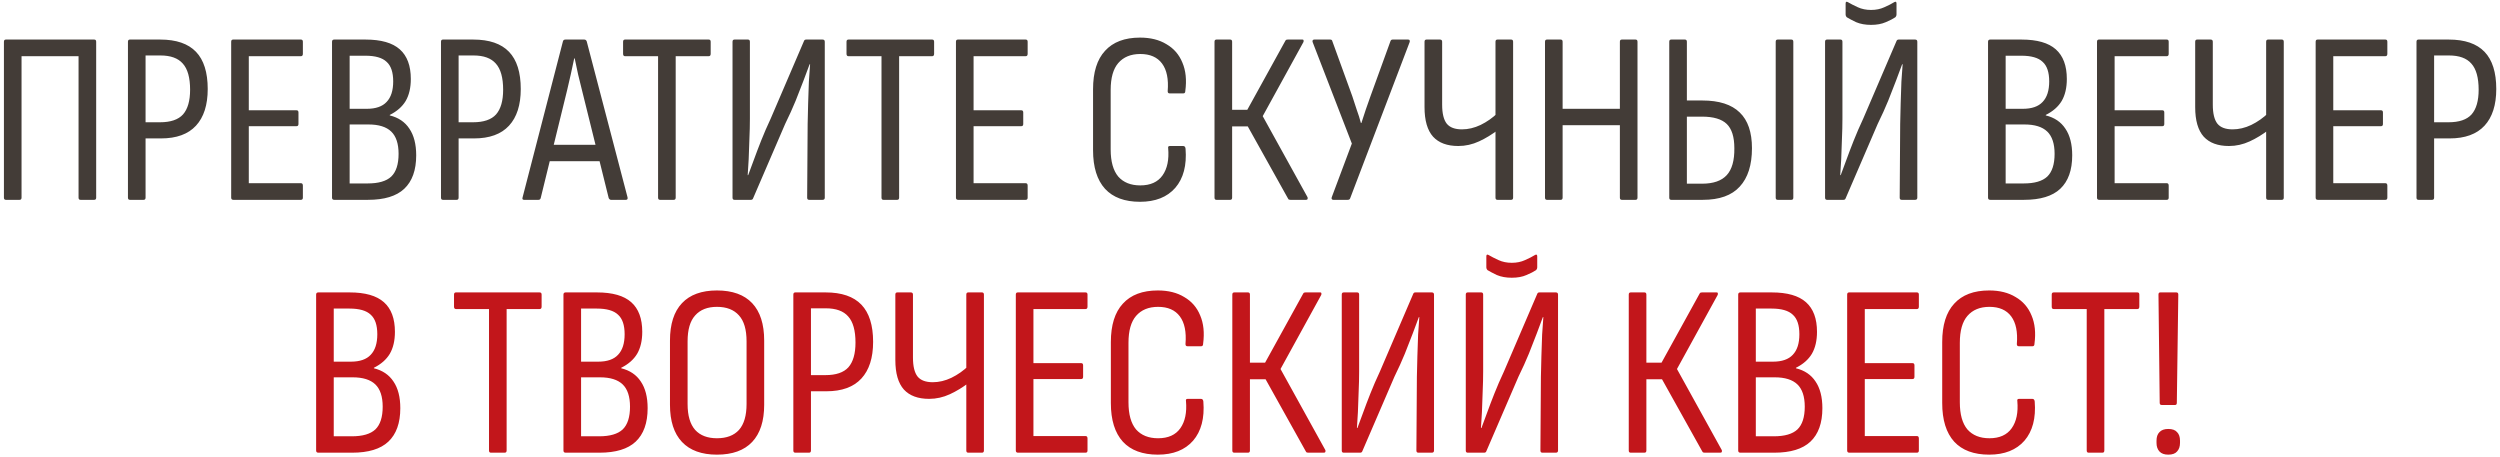 <?xml version="1.0" encoding="UTF-8"?> <svg xmlns="http://www.w3.org/2000/svg" width="613" height="112" viewBox="0 0 613 112" fill="none"><path d="M1.442 49C1.123 49 0.963 48.82 0.963 48.46V10.24C0.963 9.88 1.123 9.7 1.442 9.7H23.102C23.422 9.7 23.582 9.88 23.582 10.24V48.46C23.582 48.82 23.422 49 23.102 49H19.742C19.422 49 19.262 48.82 19.262 48.46V13.78H5.282V48.46C5.282 48.82 5.122 49 4.803 49H1.442ZM31.853 49C31.533 49 31.373 48.82 31.373 48.46V10.24C31.373 9.88 31.533 9.7 31.853 9.7H39.293C43.213 9.7 46.133 10.7 48.053 12.7C49.973 14.7 50.933 17.74 50.933 21.82C50.933 25.74 49.973 28.74 48.053 30.82C46.133 32.9 43.273 33.94 39.473 33.94H35.693V48.46C35.693 48.82 35.533 49 35.213 49H31.853ZM35.693 29.98H39.233C41.833 29.98 43.713 29.34 44.873 28.06C46.033 26.74 46.613 24.72 46.613 22C46.613 19.04 46.013 16.9 44.813 15.58C43.653 14.26 41.833 13.6 39.353 13.6H35.693V29.98ZM57.225 49C56.865 49 56.685 48.82 56.685 48.46V10.24C56.685 9.88 56.845 9.7 57.165 9.7H73.785C74.105 9.7 74.265 9.88 74.265 10.24V13.18C74.265 13.58 74.105 13.78 73.785 13.78H61.005V27.04H72.705C73.025 27.04 73.185 27.22 73.185 27.58V30.4C73.185 30.76 73.025 30.94 72.705 30.94H61.005V44.92H73.785C74.105 44.92 74.265 45.12 74.265 45.52V48.46C74.265 48.82 74.105 49 73.785 49H57.225ZM81.952 49C81.592 49 81.412 48.82 81.412 48.46V10.24C81.412 9.88 81.592 9.7 81.952 9.7H89.632C93.432 9.7 96.232 10.5 98.032 12.1C99.832 13.7 100.732 16.12 100.732 19.36C100.732 21.52 100.312 23.32 99.472 24.76C98.632 26.16 97.332 27.3 95.572 28.18V28.3C97.692 28.82 99.292 29.9 100.372 31.54C101.492 33.18 102.052 35.36 102.052 38.08C102.052 41.72 101.072 44.46 99.112 46.3C97.192 48.1 94.232 49 90.232 49H81.952ZM85.732 44.98H90.172C92.812 44.98 94.732 44.42 95.932 43.3C97.132 42.14 97.732 40.28 97.732 37.72C97.732 35.24 97.132 33.42 95.932 32.26C94.732 31.1 92.872 30.52 90.352 30.52H85.732V44.98ZM85.732 26.68H89.932C92.132 26.68 93.752 26.12 94.792 25C95.872 23.88 96.412 22.2 96.412 19.96C96.412 17.72 95.872 16.12 94.792 15.16C93.752 14.16 92.012 13.66 89.572 13.66H85.732V26.68ZM108.61 49C108.29 49 108.13 48.82 108.13 48.46V10.24C108.13 9.88 108.29 9.7 108.61 9.7H116.05C119.97 9.7 122.89 10.7 124.81 12.7C126.73 14.7 127.69 17.74 127.69 21.82C127.69 25.74 126.73 28.74 124.81 30.82C122.89 32.9 120.03 33.94 116.23 33.94H112.45V48.46C112.45 48.82 112.29 49 111.97 49H108.61ZM112.45 29.98H115.99C118.59 29.98 120.47 29.34 121.63 28.06C122.79 26.74 123.37 24.72 123.37 22C123.37 19.04 122.77 16.9 121.57 15.58C120.41 14.26 118.59 13.6 116.11 13.6H112.45V29.98ZM128.497 49C128.137 49 128.017 48.8 128.137 48.4L138.037 10.12C138.117 9.84 138.317 9.7 138.637 9.7H143.257C143.537 9.7 143.737 9.84 143.857 10.12L153.877 48.4C153.957 48.8 153.817 49 153.457 49H149.797C149.597 49 149.417 48.86 149.257 48.58L142.717 22.18C142.397 20.86 142.077 19.56 141.757 18.28C141.477 16.96 141.197 15.64 140.917 14.32H140.797C140.517 15.64 140.237 16.94 139.957 18.22C139.677 19.5 139.377 20.8 139.057 22.12L132.577 48.58C132.497 48.86 132.317 49 132.037 49H128.497ZM134.017 39.52L134.917 35.5H146.797L147.817 39.52H134.017ZM161.84 49C161.52 49 161.36 48.82 161.36 48.46V13.78H153.26C152.94 13.78 152.78 13.58 152.78 13.18V10.24C152.78 9.88 152.94 9.7 153.26 9.7H173.78C174.1 9.7 174.26 9.88 174.26 10.24V13.18C174.26 13.58 174.1 13.78 173.78 13.78H165.68V48.46C165.68 48.82 165.52 49 165.2 49H161.84ZM180.095 49C179.775 49 179.615 48.82 179.615 48.46V10.24C179.615 9.88 179.775 9.7 180.095 9.7H183.395C183.715 9.7 183.875 9.88 183.875 10.24V29.08C183.875 30.64 183.835 32.3 183.755 34.06C183.715 35.82 183.655 37.48 183.575 39.04C183.495 40.6 183.415 41.9 183.335 42.94H183.455C183.855 41.86 184.315 40.62 184.835 39.22C185.355 37.78 185.955 36.2 186.635 34.48C187.315 32.76 188.095 30.96 188.975 29.08L197.135 10.06C197.215 9.82 197.395 9.7 197.675 9.7H201.695C202.055 9.7 202.235 9.88 202.235 10.24V48.46C202.235 48.82 202.055 49 201.695 49H198.395C198.075 49 197.915 48.82 197.915 48.46L198.035 30.4C198.075 28.84 198.115 27.16 198.155 25.36C198.195 23.52 198.255 21.74 198.335 20.02C198.455 18.3 198.555 16.88 198.635 15.76H198.515C198.075 16.92 197.575 18.26 197.015 19.78C196.455 21.26 195.815 22.9 195.095 24.7C194.375 26.46 193.515 28.36 192.515 30.4L184.655 48.64C184.575 48.88 184.395 49 184.115 49H180.095ZM216.625 49C216.305 49 216.145 48.82 216.145 48.46V13.78H208.045C207.725 13.78 207.565 13.58 207.565 13.18V10.24C207.565 9.88 207.725 9.7 208.045 9.7H228.565C228.885 9.7 229.045 9.88 229.045 10.24V13.18C229.045 13.58 228.885 13.78 228.565 13.78H220.465V48.46C220.465 48.82 220.305 49 219.985 49H216.625ZM234.94 49C234.58 49 234.4 48.82 234.4 48.46V10.24C234.4 9.88 234.56 9.7 234.88 9.7H251.5C251.82 9.7 251.98 9.88 251.98 10.24V13.18C251.98 13.58 251.82 13.78 251.5 13.78H238.72V27.04H250.42C250.74 27.04 250.9 27.22 250.9 27.58V30.4C250.9 30.76 250.74 30.94 250.42 30.94H238.72V44.92H251.5C251.82 44.92 251.98 45.12 251.98 45.52V48.46C251.98 48.82 251.82 49 251.5 49H234.94ZM279.537 49.48C275.777 49.48 272.917 48.42 270.957 46.3C268.997 44.14 268.017 40.98 268.017 36.82V21.88C268.017 17.72 268.997 14.58 270.957 12.46C272.917 10.3 275.777 9.22 279.537 9.22C282.097 9.22 284.257 9.76 286.017 10.84C287.817 11.88 289.117 13.38 289.917 15.34C290.757 17.3 290.997 19.62 290.637 22.3C290.637 22.7 290.477 22.9 290.157 22.9H286.797C286.477 22.9 286.317 22.72 286.317 22.36C286.557 19.4 286.097 17.14 284.937 15.58C283.777 14.02 281.997 13.24 279.597 13.24C277.277 13.24 275.477 13.98 274.197 15.46C272.957 16.9 272.337 19.1 272.337 22.06V36.64C272.337 39.6 272.957 41.82 274.197 43.3C275.477 44.74 277.277 45.46 279.597 45.46C282.077 45.46 283.897 44.64 285.057 43C286.217 41.36 286.677 39.14 286.437 36.34C286.357 35.98 286.497 35.8 286.857 35.8H290.097C290.457 35.8 290.657 36.02 290.697 36.46C291.017 40.54 290.177 43.74 288.177 46.06C286.177 48.34 283.297 49.48 279.537 49.48ZM298.278 49C297.958 49 297.798 48.82 297.798 48.46V10.24C297.798 9.88 297.958 9.7 298.278 9.7H301.638C301.958 9.7 302.118 9.88 302.118 10.24V26.92H305.838L315.138 10.06C315.218 9.9 315.298 9.8 315.378 9.76C315.498 9.72 315.618 9.7 315.738 9.7H319.338C319.538 9.7 319.638 9.78 319.638 9.94C319.678 10.06 319.658 10.2 319.578 10.36L309.618 28.48L320.598 48.34C320.678 48.5 320.678 48.66 320.598 48.82C320.558 48.94 320.438 49 320.238 49H316.398C316.278 49 316.158 48.98 316.038 48.94C315.958 48.9 315.878 48.8 315.798 48.64L305.958 31H302.118V48.46C302.118 48.82 301.958 49 301.638 49H298.278ZM326.913 49C326.753 49 326.633 48.94 326.553 48.82C326.473 48.7 326.473 48.54 326.553 48.34L331.473 35.2L321.873 10.36C321.793 10.16 321.793 10 321.873 9.88C321.953 9.76 322.073 9.7 322.233 9.7H326.133C326.453 9.7 326.633 9.82 326.673 10.06L331.593 23.62C331.953 24.7 332.313 25.8 332.673 26.92C333.073 28 333.413 29.08 333.693 30.16H333.813C334.173 29.08 334.533 27.98 334.893 26.86C335.293 25.74 335.673 24.66 336.033 23.62L340.953 10.06C341.033 9.82 341.213 9.7 341.493 9.7H345.273C345.473 9.7 345.593 9.76 345.633 9.88C345.713 10 345.713 10.16 345.633 10.36L331.053 48.64C330.973 48.88 330.773 49 330.453 49H326.913ZM357.574 35.8C354.854 35.8 352.794 35.04 351.394 33.52C349.994 31.96 349.294 29.54 349.294 26.26V10.24C349.294 9.88 349.454 9.7 349.774 9.7H353.074C353.434 9.7 353.614 9.88 353.614 10.24V25.66C353.614 27.82 353.994 29.38 354.754 30.34C355.514 31.26 356.754 31.72 358.474 31.72C359.994 31.72 361.514 31.36 363.034 30.64C364.594 29.88 366.014 28.88 367.294 27.64V31.84C365.854 32.96 364.314 33.9 362.674 34.66C361.034 35.42 359.334 35.8 357.574 35.8ZM367.174 49C366.854 49 366.694 48.82 366.694 48.46V10.24C366.694 9.88 366.854 9.7 367.174 9.7H370.534C370.854 9.7 371.014 9.88 371.014 10.24V48.46C371.014 48.82 370.854 49 370.534 49H367.174ZM379.314 49C378.994 49 378.834 48.82 378.834 48.46V10.24C378.834 9.88 378.994 9.7 379.314 9.7H382.674C382.994 9.7 383.154 9.88 383.154 10.24V26.68H397.194V10.24C397.194 9.88 397.354 9.7 397.674 9.7H401.034C401.354 9.7 401.514 9.88 401.514 10.24V48.46C401.514 48.82 401.354 49 401.034 49H397.674C397.354 49 397.194 48.82 397.194 48.46V30.7H383.154V48.46C383.154 48.82 382.994 49 382.674 49H379.314ZM409.782 49C409.462 49 409.302 48.82 409.302 48.46V10.24C409.302 9.88 409.462 9.7 409.782 9.7H413.142C413.462 9.7 413.622 9.88 413.622 10.24V24.64H417.402C421.522 24.64 424.582 25.62 426.582 27.58C428.582 29.5 429.582 32.42 429.582 36.34C429.582 40.46 428.582 43.6 426.582 45.76C424.622 47.92 421.602 49 417.522 49H409.782ZM413.622 45.04H417.342C420.102 45.04 422.122 44.34 423.402 42.94C424.682 41.54 425.302 39.34 425.262 36.34C425.262 33.58 424.642 31.6 423.402 30.4C422.162 29.2 420.142 28.6 417.342 28.6H413.622V45.04ZM435.882 49C435.562 49 435.402 48.82 435.402 48.46V10.24C435.402 9.88 435.562 9.7 435.882 9.7H439.242C439.562 9.7 439.722 9.88 439.722 10.24V48.46C439.722 48.82 439.562 49 439.242 49H435.882ZM447.985 49C447.665 49 447.505 48.82 447.505 48.46V10.24C447.505 9.88 447.665 9.7 447.985 9.7H451.285C451.605 9.7 451.765 9.88 451.765 10.24V29.08C451.765 30.64 451.725 32.3 451.645 34.06C451.605 35.82 451.545 37.48 451.465 39.04C451.385 40.6 451.305 41.9 451.225 42.94H451.345C451.745 41.86 452.205 40.62 452.725 39.22C453.245 37.78 453.845 36.2 454.525 34.48C455.205 32.76 455.985 30.96 456.865 29.08L465.025 10.06C465.105 9.82 465.285 9.7 465.565 9.7H469.585C469.945 9.7 470.125 9.88 470.125 10.24V48.46C470.125 48.82 469.945 49 469.585 49H466.285C465.965 49 465.805 48.82 465.805 48.46L465.925 30.4C465.965 28.84 466.005 27.16 466.045 25.36C466.085 23.52 466.145 21.74 466.225 20.02C466.345 18.3 466.445 16.88 466.525 15.76H466.405C465.965 16.92 465.465 18.26 464.905 19.78C464.345 21.26 463.705 22.9 462.985 24.7C462.265 26.46 461.405 28.36 460.405 30.4L452.545 48.64C452.465 48.88 452.285 49 452.005 49H447.985ZM458.785 6.1C457.385 6.1 456.165 5.88 455.125 5.44C454.125 4.96 453.365 4.56 452.845 4.24C452.645 4.04 452.545 3.8 452.545 3.52V0.88C452.545 0.44 452.725 0.32 453.085 0.52C453.765 0.92 454.585 1.34 455.545 1.78C456.505 2.22 457.585 2.44 458.785 2.44C459.985 2.44 461.065 2.22 462.025 1.78C463.025 1.34 463.845 0.92 464.485 0.52C464.845 0.32 465.025 0.44 465.025 0.88V3.52C465.025 3.8 464.925 4.04 464.725 4.24C464.205 4.6 463.425 5 462.385 5.44C461.385 5.88 460.185 6.1 458.785 6.1ZM488.006 49C487.646 49 487.466 48.82 487.466 48.46V10.24C487.466 9.88 487.646 9.7 488.006 9.7H495.686C499.486 9.7 502.286 10.5 504.086 12.1C505.886 13.7 506.786 16.12 506.786 19.36C506.786 21.52 506.366 23.32 505.526 24.76C504.686 26.16 503.386 27.3 501.626 28.18V28.3C503.746 28.82 505.346 29.9 506.426 31.54C507.546 33.18 508.106 35.36 508.106 38.08C508.106 41.72 507.126 44.46 505.166 46.3C503.246 48.1 500.286 49 496.286 49H488.006ZM491.786 44.98H496.226C498.866 44.98 500.786 44.42 501.986 43.3C503.186 42.14 503.786 40.28 503.786 37.72C503.786 35.24 503.186 33.42 501.986 32.26C500.786 31.1 498.926 30.52 496.406 30.52H491.786V44.98ZM491.786 26.68H495.986C498.186 26.68 499.806 26.12 500.846 25C501.926 23.88 502.466 22.2 502.466 19.96C502.466 17.72 501.926 16.12 500.846 15.16C499.806 14.16 498.066 13.66 495.626 13.66H491.786V26.68ZM514.725 49C514.365 49 514.185 48.82 514.185 48.46V10.24C514.185 9.88 514.345 9.7 514.665 9.7H531.285C531.605 9.7 531.765 9.88 531.765 10.24V13.18C531.765 13.58 531.605 13.78 531.285 13.78H518.505V27.04H530.205C530.525 27.04 530.685 27.22 530.685 27.58V30.4C530.685 30.76 530.525 30.94 530.205 30.94H518.505V44.92H531.285C531.605 44.92 531.765 45.12 531.765 45.52V48.46C531.765 48.82 531.605 49 531.285 49H514.725ZM546.539 35.8C543.819 35.8 541.759 35.04 540.359 33.52C538.959 31.96 538.259 29.54 538.259 26.26V10.24C538.259 9.88 538.419 9.7 538.739 9.7H542.039C542.399 9.7 542.579 9.88 542.579 10.24V25.66C542.579 27.82 542.959 29.38 543.719 30.34C544.479 31.26 545.719 31.72 547.439 31.72C548.959 31.72 550.479 31.36 551.999 30.64C553.559 29.88 554.979 28.88 556.259 27.64V31.84C554.819 32.96 553.279 33.9 551.639 34.66C549.999 35.42 548.299 35.8 546.539 35.8ZM556.139 49C555.819 49 555.659 48.82 555.659 48.46V10.24C555.659 9.88 555.819 9.7 556.139 9.7H559.499C559.819 9.7 559.979 9.88 559.979 10.24V48.46C559.979 48.82 559.819 49 559.499 49H556.139ZM568.338 49C567.978 49 567.798 48.82 567.798 48.46V10.24C567.798 9.88 567.958 9.7 568.278 9.7H584.898C585.218 9.7 585.378 9.88 585.378 10.24V13.18C585.378 13.58 585.218 13.78 584.898 13.78H572.118V27.04H583.818C584.138 27.04 584.298 27.22 584.298 27.58V30.4C584.298 30.76 584.138 30.94 583.818 30.94H572.118V44.92H584.898C585.218 44.92 585.378 45.12 585.378 45.52V48.46C585.378 48.82 585.218 49 584.898 49H568.338ZM593.005 49C592.685 49 592.525 48.82 592.525 48.46V10.24C592.525 9.88 592.685 9.7 593.005 9.7H600.445C604.365 9.7 607.285 10.7 609.205 12.7C611.125 14.7 612.085 17.74 612.085 21.82C612.085 25.74 611.125 28.74 609.205 30.82C607.285 32.9 604.425 33.94 600.625 33.94H596.845V48.46C596.845 48.82 596.685 49 596.365 49H593.005ZM596.845 29.98H600.385C602.985 29.98 604.865 29.34 606.025 28.06C607.185 26.74 607.765 24.72 607.765 22C607.765 19.04 607.165 16.9 605.965 15.58C604.805 14.26 602.985 13.6 600.505 13.6H596.845V29.98Z" fill="#433C37"></path><path d="M78.055 111C77.695 111 77.515 110.82 77.515 110.46V72.24C77.515 71.88 77.695 71.7 78.055 71.7H85.735C89.535 71.7 92.335 72.5 94.135 74.1C95.935 75.7 96.835 78.12 96.835 81.36C96.835 83.52 96.415 85.32 95.575 86.76C94.735 88.16 93.435 89.3 91.675 90.18V90.3C93.795 90.82 95.395 91.9 96.475 93.54C97.595 95.18 98.155 97.36 98.155 100.08C98.155 103.72 97.175 106.46 95.215 108.3C93.295 110.1 90.335 111 86.335 111H78.055ZM81.835 106.98H86.275C88.915 106.98 90.835 106.42 92.035 105.3C93.235 104.14 93.835 102.28 93.835 99.72C93.835 97.24 93.235 95.42 92.035 94.26C90.835 93.1 88.975 92.52 86.455 92.52H81.835V106.98ZM81.835 88.68H86.035C88.235 88.68 89.855 88.12 90.895 87C91.975 85.88 92.515 84.2 92.515 81.96C92.515 79.72 91.975 78.12 90.895 77.16C89.855 76.16 88.115 75.66 85.675 75.66H81.835V88.68ZM120.385 111C120.065 111 119.905 110.82 119.905 110.46V75.78H111.805C111.485 75.78 111.325 75.58 111.325 75.18V72.24C111.325 71.88 111.485 71.7 111.805 71.7H132.325C132.645 71.7 132.805 71.88 132.805 72.24V75.18C132.805 75.58 132.645 75.78 132.325 75.78H124.225V110.46C124.225 110.82 124.065 111 123.745 111H120.385ZM138.7 111C138.34 111 138.16 110.82 138.16 110.46V72.24C138.16 71.88 138.34 71.7 138.7 71.7H146.38C150.18 71.7 152.98 72.5 154.78 74.1C156.58 75.7 157.48 78.12 157.48 81.36C157.48 83.52 157.06 85.32 156.22 86.76C155.38 88.16 154.08 89.3 152.32 90.18V90.3C154.44 90.82 156.04 91.9 157.12 93.54C158.24 95.18 158.8 97.36 158.8 100.08C158.8 103.72 157.82 106.46 155.86 108.3C153.94 110.1 150.98 111 146.98 111H138.7ZM142.48 106.98H146.92C149.56 106.98 151.48 106.42 152.68 105.3C153.88 104.14 154.48 102.28 154.48 99.72C154.48 97.24 153.88 95.42 152.68 94.26C151.48 93.1 149.62 92.52 147.1 92.52H142.48V106.98ZM142.48 88.68H146.68C148.88 88.68 150.5 88.12 151.54 87C152.62 85.88 153.16 84.2 153.16 81.96C153.16 79.72 152.62 78.12 151.54 77.16C150.5 76.16 148.76 75.66 146.32 75.66H142.48V88.68ZM175.797 111.48C172.037 111.48 169.177 110.44 167.217 108.36C165.257 106.28 164.277 103.24 164.277 99.24V83.52C164.277 79.48 165.257 76.42 167.217 74.34C169.177 72.26 172.037 71.22 175.797 71.22C179.597 71.22 182.477 72.26 184.437 74.34C186.397 76.42 187.377 79.48 187.377 83.52V99.24C187.377 103.24 186.397 106.28 184.437 108.36C182.477 110.44 179.597 111.48 175.797 111.48ZM175.797 107.46C178.157 107.46 179.957 106.78 181.197 105.42C182.437 104.02 183.057 101.9 183.057 99.06V83.7C183.057 80.82 182.437 78.7 181.197 77.34C179.957 75.94 178.157 75.24 175.797 75.24C173.477 75.24 171.697 75.94 170.457 77.34C169.217 78.7 168.597 80.82 168.597 83.7V99.06C168.597 101.9 169.217 104.02 170.457 105.42C171.697 106.78 173.477 107.46 175.797 107.46ZM195.007 111C194.687 111 194.527 110.82 194.527 110.46V72.24C194.527 71.88 194.687 71.7 195.007 71.7H202.447C206.367 71.7 209.287 72.7 211.207 74.7C213.127 76.7 214.087 79.74 214.087 83.82C214.087 87.74 213.127 90.74 211.207 92.82C209.287 94.9 206.427 95.94 202.627 95.94H198.847V110.46C198.847 110.82 198.687 111 198.367 111H195.007ZM198.847 91.98H202.387C204.987 91.98 206.867 91.34 208.027 90.06C209.187 88.74 209.767 86.72 209.767 84C209.767 81.04 209.167 78.9 207.967 77.58C206.807 76.26 204.987 75.6 202.507 75.6H198.847V91.98ZM227.818 97.8C225.098 97.8 223.038 97.04 221.638 95.52C220.238 93.96 219.538 91.54 219.538 88.26V72.24C219.538 71.88 219.698 71.7 220.018 71.7H223.318C223.678 71.7 223.858 71.88 223.858 72.24V87.66C223.858 89.82 224.238 91.38 224.998 92.34C225.758 93.26 226.998 93.72 228.718 93.72C230.238 93.72 231.758 93.36 233.278 92.64C234.838 91.88 236.258 90.88 237.538 89.64V93.84C236.098 94.96 234.558 95.9 232.918 96.66C231.278 97.42 229.578 97.8 227.818 97.8ZM237.418 111C237.098 111 236.938 110.82 236.938 110.46V72.24C236.938 71.88 237.098 71.7 237.418 71.7H240.778C241.098 71.7 241.258 71.88 241.258 72.24V110.46C241.258 110.82 241.098 111 240.778 111H237.418ZM249.618 111C249.258 111 249.078 110.82 249.078 110.46V72.24C249.078 71.88 249.238 71.7 249.558 71.7H266.178C266.498 71.7 266.658 71.88 266.658 72.24V75.18C266.658 75.58 266.498 75.78 266.178 75.78H253.398V89.04H265.098C265.418 89.04 265.578 89.22 265.578 89.58V92.4C265.578 92.76 265.418 92.94 265.098 92.94H253.398V106.92H266.178C266.498 106.92 266.658 107.12 266.658 107.52V110.46C266.658 110.82 266.498 111 266.178 111H249.618ZM283.903 111.48C280.143 111.48 277.283 110.42 275.323 108.3C273.363 106.14 272.383 102.98 272.383 98.82V83.88C272.383 79.72 273.363 76.58 275.323 74.46C277.283 72.3 280.143 71.22 283.903 71.22C286.463 71.22 288.623 71.76 290.383 72.84C292.183 73.88 293.483 75.38 294.283 77.34C295.123 79.3 295.363 81.62 295.003 84.3C295.003 84.7 294.843 84.9 294.523 84.9H291.163C290.843 84.9 290.683 84.72 290.683 84.36C290.923 81.4 290.463 79.14 289.303 77.58C288.143 76.02 286.363 75.24 283.963 75.24C281.643 75.24 279.843 75.98 278.563 77.46C277.323 78.9 276.703 81.1 276.703 84.06V98.64C276.703 101.6 277.323 103.82 278.563 105.3C279.843 106.74 281.643 107.46 283.963 107.46C286.443 107.46 288.263 106.64 289.423 105C290.583 103.36 291.043 101.14 290.803 98.34C290.723 97.98 290.863 97.8 291.223 97.8H294.463C294.823 97.8 295.023 98.02 295.063 98.46C295.383 102.54 294.543 105.74 292.543 108.06C290.543 110.34 287.663 111.48 283.903 111.48ZM302.644 111C302.324 111 302.164 110.82 302.164 110.46V72.24C302.164 71.88 302.324 71.7 302.644 71.7H306.004C306.324 71.7 306.484 71.88 306.484 72.24V88.92H310.204L319.504 72.06C319.584 71.9 319.664 71.8 319.744 71.76C319.864 71.72 319.984 71.7 320.104 71.7H323.704C323.904 71.7 324.004 71.78 324.004 71.94C324.044 72.06 324.024 72.2 323.944 72.36L313.984 90.48L324.964 110.34C325.044 110.5 325.044 110.66 324.964 110.82C324.924 110.94 324.804 111 324.604 111H320.764C320.644 111 320.524 110.98 320.404 110.94C320.324 110.9 320.244 110.8 320.164 110.64L310.324 93H306.484V110.46C306.484 110.82 306.324 111 306.004 111H302.644ZM329.48 111C329.16 111 329 110.82 329 110.46V72.24C329 71.88 329.16 71.7 329.48 71.7H332.78C333.1 71.7 333.26 71.88 333.26 72.24V91.08C333.26 92.64 333.22 94.3 333.14 96.06C333.1 97.82 333.04 99.48 332.96 101.04C332.88 102.6 332.8 103.9 332.72 104.94H332.84C333.24 103.86 333.7 102.62 334.22 101.22C334.74 99.78 335.34 98.2 336.02 96.48C336.7 94.76 337.48 92.96 338.36 91.08L346.52 72.06C346.6 71.82 346.78 71.7 347.06 71.7H351.08C351.44 71.7 351.62 71.88 351.62 72.24V110.46C351.62 110.82 351.44 111 351.08 111H347.78C347.46 111 347.3 110.82 347.3 110.46L347.42 92.4C347.46 90.84 347.5 89.16 347.54 87.36C347.58 85.52 347.64 83.74 347.72 82.02C347.84 80.3 347.94 78.88 348.02 77.76H347.9C347.46 78.92 346.96 80.26 346.4 81.78C345.84 83.26 345.2 84.9 344.48 86.7C343.76 88.46 342.9 90.36 341.9 92.4L334.04 110.64C333.96 110.88 333.78 111 333.5 111H329.48ZM359.89 111C359.57 111 359.41 110.82 359.41 110.46V72.24C359.41 71.88 359.57 71.7 359.89 71.7H363.19C363.51 71.7 363.67 71.88 363.67 72.24V91.08C363.67 92.64 363.63 94.3 363.55 96.06C363.51 97.82 363.45 99.48 363.37 101.04C363.29 102.6 363.21 103.9 363.13 104.94H363.25C363.65 103.86 364.11 102.62 364.63 101.22C365.15 99.78 365.75 98.2 366.43 96.48C367.11 94.76 367.89 92.96 368.77 91.08L376.93 72.06C377.01 71.82 377.19 71.7 377.47 71.7H381.49C381.85 71.7 382.03 71.88 382.03 72.24V110.46C382.03 110.82 381.85 111 381.49 111H378.19C377.87 111 377.71 110.82 377.71 110.46L377.83 92.4C377.87 90.84 377.91 89.16 377.95 87.36C377.99 85.52 378.05 83.74 378.13 82.02C378.25 80.3 378.35 78.88 378.43 77.76H378.31C377.87 78.92 377.37 80.26 376.81 81.78C376.25 83.26 375.61 84.9 374.89 86.7C374.17 88.46 373.31 90.36 372.31 92.4L364.45 110.64C364.37 110.88 364.19 111 363.91 111H359.89ZM370.69 68.1C369.29 68.1 368.07 67.88 367.03 67.44C366.03 66.96 365.27 66.56 364.75 66.24C364.55 66.04 364.45 65.8 364.45 65.52V62.88C364.45 62.44 364.63 62.32 364.99 62.52C365.67 62.92 366.49 63.34 367.45 63.78C368.41 64.22 369.49 64.44 370.69 64.44C371.89 64.44 372.97 64.22 373.93 63.78C374.93 63.34 375.75 62.92 376.39 62.52C376.75 62.32 376.93 62.44 376.93 62.88V65.52C376.93 65.8 376.83 66.04 376.63 66.24C376.11 66.6 375.33 67 374.29 67.44C373.29 67.88 372.09 68.1 370.69 68.1ZM399.851 111C399.531 111 399.371 110.82 399.371 110.46V72.24C399.371 71.88 399.531 71.7 399.851 71.7H403.211C403.531 71.7 403.691 71.88 403.691 72.24V88.92H407.411L416.711 72.06C416.791 71.9 416.871 71.8 416.951 71.76C417.071 71.72 417.191 71.7 417.311 71.7H420.911C421.111 71.7 421.211 71.78 421.211 71.94C421.251 72.06 421.231 72.2 421.151 72.36L411.191 90.48L422.171 110.34C422.251 110.5 422.251 110.66 422.171 110.82C422.131 110.94 422.011 111 421.811 111H417.971C417.851 111 417.731 110.98 417.611 110.94C417.531 110.9 417.451 110.8 417.371 110.64L407.531 93H403.691V110.46C403.691 110.82 403.531 111 403.211 111H399.851ZM426.747 111C426.387 111 426.207 110.82 426.207 110.46V72.24C426.207 71.88 426.387 71.7 426.747 71.7H434.427C438.227 71.7 441.027 72.5 442.827 74.1C444.627 75.7 445.527 78.12 445.527 81.36C445.527 83.52 445.107 85.32 444.267 86.76C443.427 88.16 442.127 89.3 440.367 90.18V90.3C442.487 90.82 444.087 91.9 445.167 93.54C446.287 95.18 446.847 97.36 446.847 100.08C446.847 103.72 445.867 106.46 443.907 108.3C441.987 110.1 439.027 111 435.027 111H426.747ZM430.527 106.98H434.967C437.607 106.98 439.527 106.42 440.727 105.3C441.927 104.14 442.527 102.28 442.527 99.72C442.527 97.24 441.927 95.42 440.727 94.26C439.527 93.1 437.667 92.52 435.147 92.52H430.527V106.98ZM430.527 88.68H434.727C436.927 88.68 438.547 88.12 439.587 87C440.667 85.88 441.207 84.2 441.207 81.96C441.207 79.72 440.667 78.12 439.587 77.16C438.547 76.16 436.807 75.66 434.367 75.66H430.527V88.68ZM453.465 111C453.105 111 452.925 110.82 452.925 110.46V72.24C452.925 71.88 453.085 71.7 453.405 71.7H470.025C470.345 71.7 470.505 71.88 470.505 72.24V75.18C470.505 75.58 470.345 75.78 470.025 75.78H457.245V89.04H468.945C469.265 89.04 469.425 89.22 469.425 89.58V92.4C469.425 92.76 469.265 92.94 468.945 92.94H457.245V106.92H470.025C470.345 106.92 470.505 107.12 470.505 107.52V110.46C470.505 110.82 470.345 111 470.025 111H453.465ZM487.75 111.48C483.99 111.48 481.13 110.42 479.17 108.3C477.21 106.14 476.23 102.98 476.23 98.82V83.88C476.23 79.72 477.21 76.58 479.17 74.46C481.13 72.3 483.99 71.22 487.75 71.22C490.31 71.22 492.47 71.76 494.23 72.84C496.03 73.88 497.33 75.38 498.13 77.34C498.97 79.3 499.21 81.62 498.85 84.3C498.85 84.7 498.69 84.9 498.37 84.9H495.01C494.69 84.9 494.53 84.72 494.53 84.36C494.77 81.4 494.31 79.14 493.15 77.58C491.99 76.02 490.21 75.24 487.81 75.24C485.49 75.24 483.69 75.98 482.41 77.46C481.17 78.9 480.55 81.1 480.55 84.06V98.64C480.55 101.6 481.17 103.82 482.41 105.3C483.69 106.74 485.49 107.46 487.81 107.46C490.29 107.46 492.11 106.64 493.27 105C494.43 103.36 494.89 101.14 494.65 98.34C494.57 97.98 494.71 97.8 495.07 97.8H498.31C498.67 97.8 498.87 98.02 498.91 98.46C499.23 102.54 498.39 105.74 496.39 108.06C494.39 110.34 491.51 111.48 487.75 111.48ZM512.143 111C511.823 111 511.663 110.82 511.663 110.46V75.78H503.563C503.243 75.78 503.083 75.58 503.083 75.18V72.24C503.083 71.88 503.243 71.7 503.563 71.7H524.083C524.403 71.7 524.563 71.88 524.563 72.24V75.18C524.563 75.58 524.403 75.78 524.083 75.78H515.983V110.46C515.983 110.82 515.823 111 515.503 111H512.143ZM530.038 99.3C529.718 99.3 529.558 99.12 529.558 98.76L529.258 72.24C529.258 71.88 529.398 71.7 529.678 71.7H533.638C533.958 71.7 534.118 71.88 534.118 72.24L533.758 98.76C533.758 99.12 533.618 99.3 533.338 99.3H530.038ZM531.658 111.48C530.698 111.48 529.978 111.22 529.498 110.7C529.018 110.18 528.778 109.48 528.778 108.6V108.06C528.778 107.14 529.018 106.44 529.498 105.96C529.978 105.44 530.698 105.18 531.658 105.18C532.658 105.18 533.378 105.44 533.818 105.96C534.298 106.44 534.538 107.14 534.538 108.06V108.6C534.538 109.48 534.298 110.18 533.818 110.7C533.378 111.22 532.658 111.48 531.658 111.48Z" fill="#C2161B"></path></svg> 